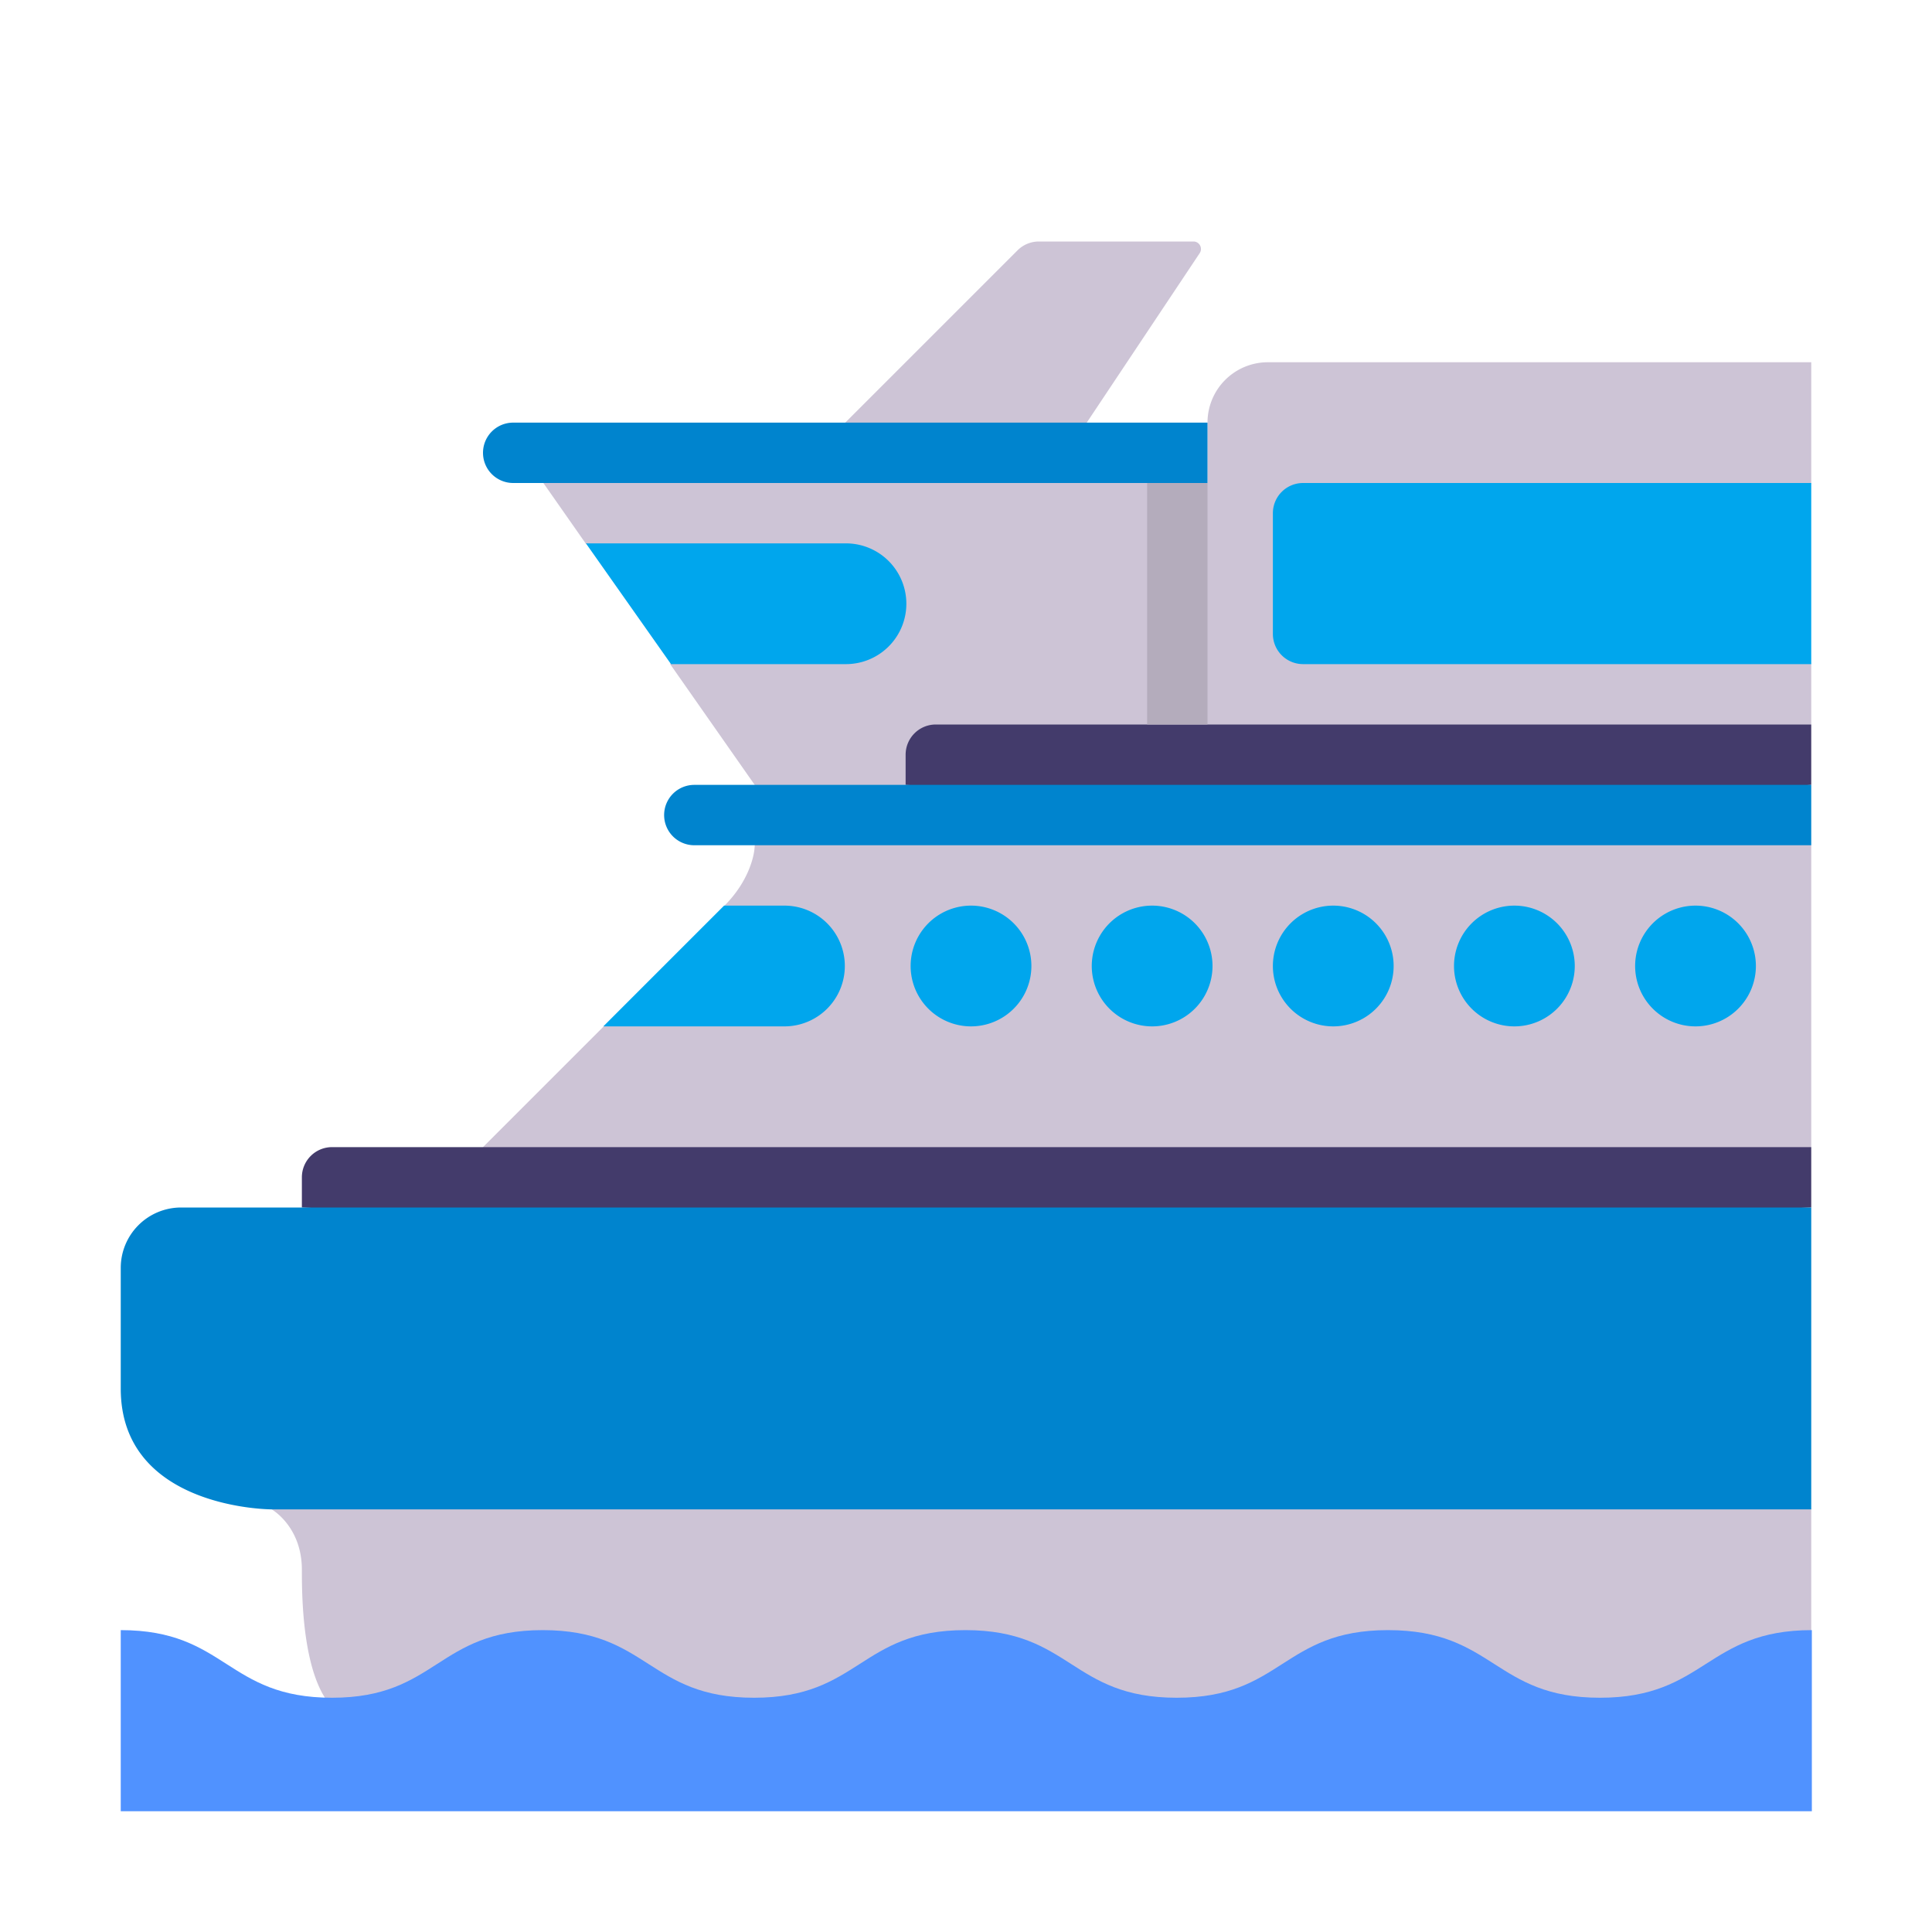 <svg xmlns="http://www.w3.org/2000/svg" fill="none" viewBox="0 0 32 32"><path fill="#CDC4D6" d="m14 7 2.854-2.854A.5.5 0 0 1 17.207 4h2.56c.1 0 .159.111.103.194L18 7l-.889 1H20V7a1 1 0 0 1 1-1h9v2l-.5 1.5.5 1.5v1l-.992.988L30 14v5l-2.137 2.777L30 25v3.5H6c-1 0-1-2-1-2.5 0-.718-.5-1-.5-1L8 19l2-2 2-1.008V15c.4-.4.5-.833.5-1l.656-.508L12.5 13l-1.398-1.997.425-.998-1.823-.999L9 8h5.889z"/><path fill="#5092FF" d="M30.01 27c-1.75 0-1.76 1.12-3.51 1.12S24.75 27 22.99 27c-1.75 0-1.75 1.12-3.5 1.12S17.74 27 15.99 27s-1.75 1.12-3.5 1.12S10.74 27 8.99 27s-1.75 1.12-3.49 1.12C3.75 28.12 3.75 27 2 27v3h28.01z"/><path fill="#00A6ED" d="M21.083 8.5a.5.5 0 0 1 .5-.5H30v3h-8.417a.5.5 0 0 1-.5-.5zM11.993 15l-2 2h3a1 1 0 1 0 0-2zM16.083 17a1 1 0 1 0 0-2 1 1 0 0 0 0 2M20.083 16a1 1 0 1 1-2 0 1 1 0 0 1 2 0M22.083 17a1 1 0 1 0 0-2 1 1 0 0 0 0 2M26.083 16a1 1 0 1 1-2 0 1 1 0 0 1 2 0M28.083 17a1 1 0 1 0 0-2 1 1 0 0 0 0 2M9.705 9l1.409 2h2.898a1 1 0 1 0 0-2z"/><path fill="#433B6B" d="M15.5 12a.5.5 0 0 0-.5.5v.5l7.5.52L30 13v-1zM5.5 19a.5.5 0 0 0-.5.5v.5l12 .5 13-.5v-1z"/><path fill="#0084CE" d="M8 7.5a.5.5 0 0 1 .5-.5H20v1H8.5a.5.5 0 0 1-.5-.5M11 13.5a.5.5 0 0 1 .5-.5H30v1H11.5a.5.5 0 0 1-.5-.5M3 20a1 1 0 0 0-1 1v2c0 2 2.5 2 2.5 2H30v-5z"/><path fill="#B4ACBC" d="M19 8h1v4h-1z"/></svg>